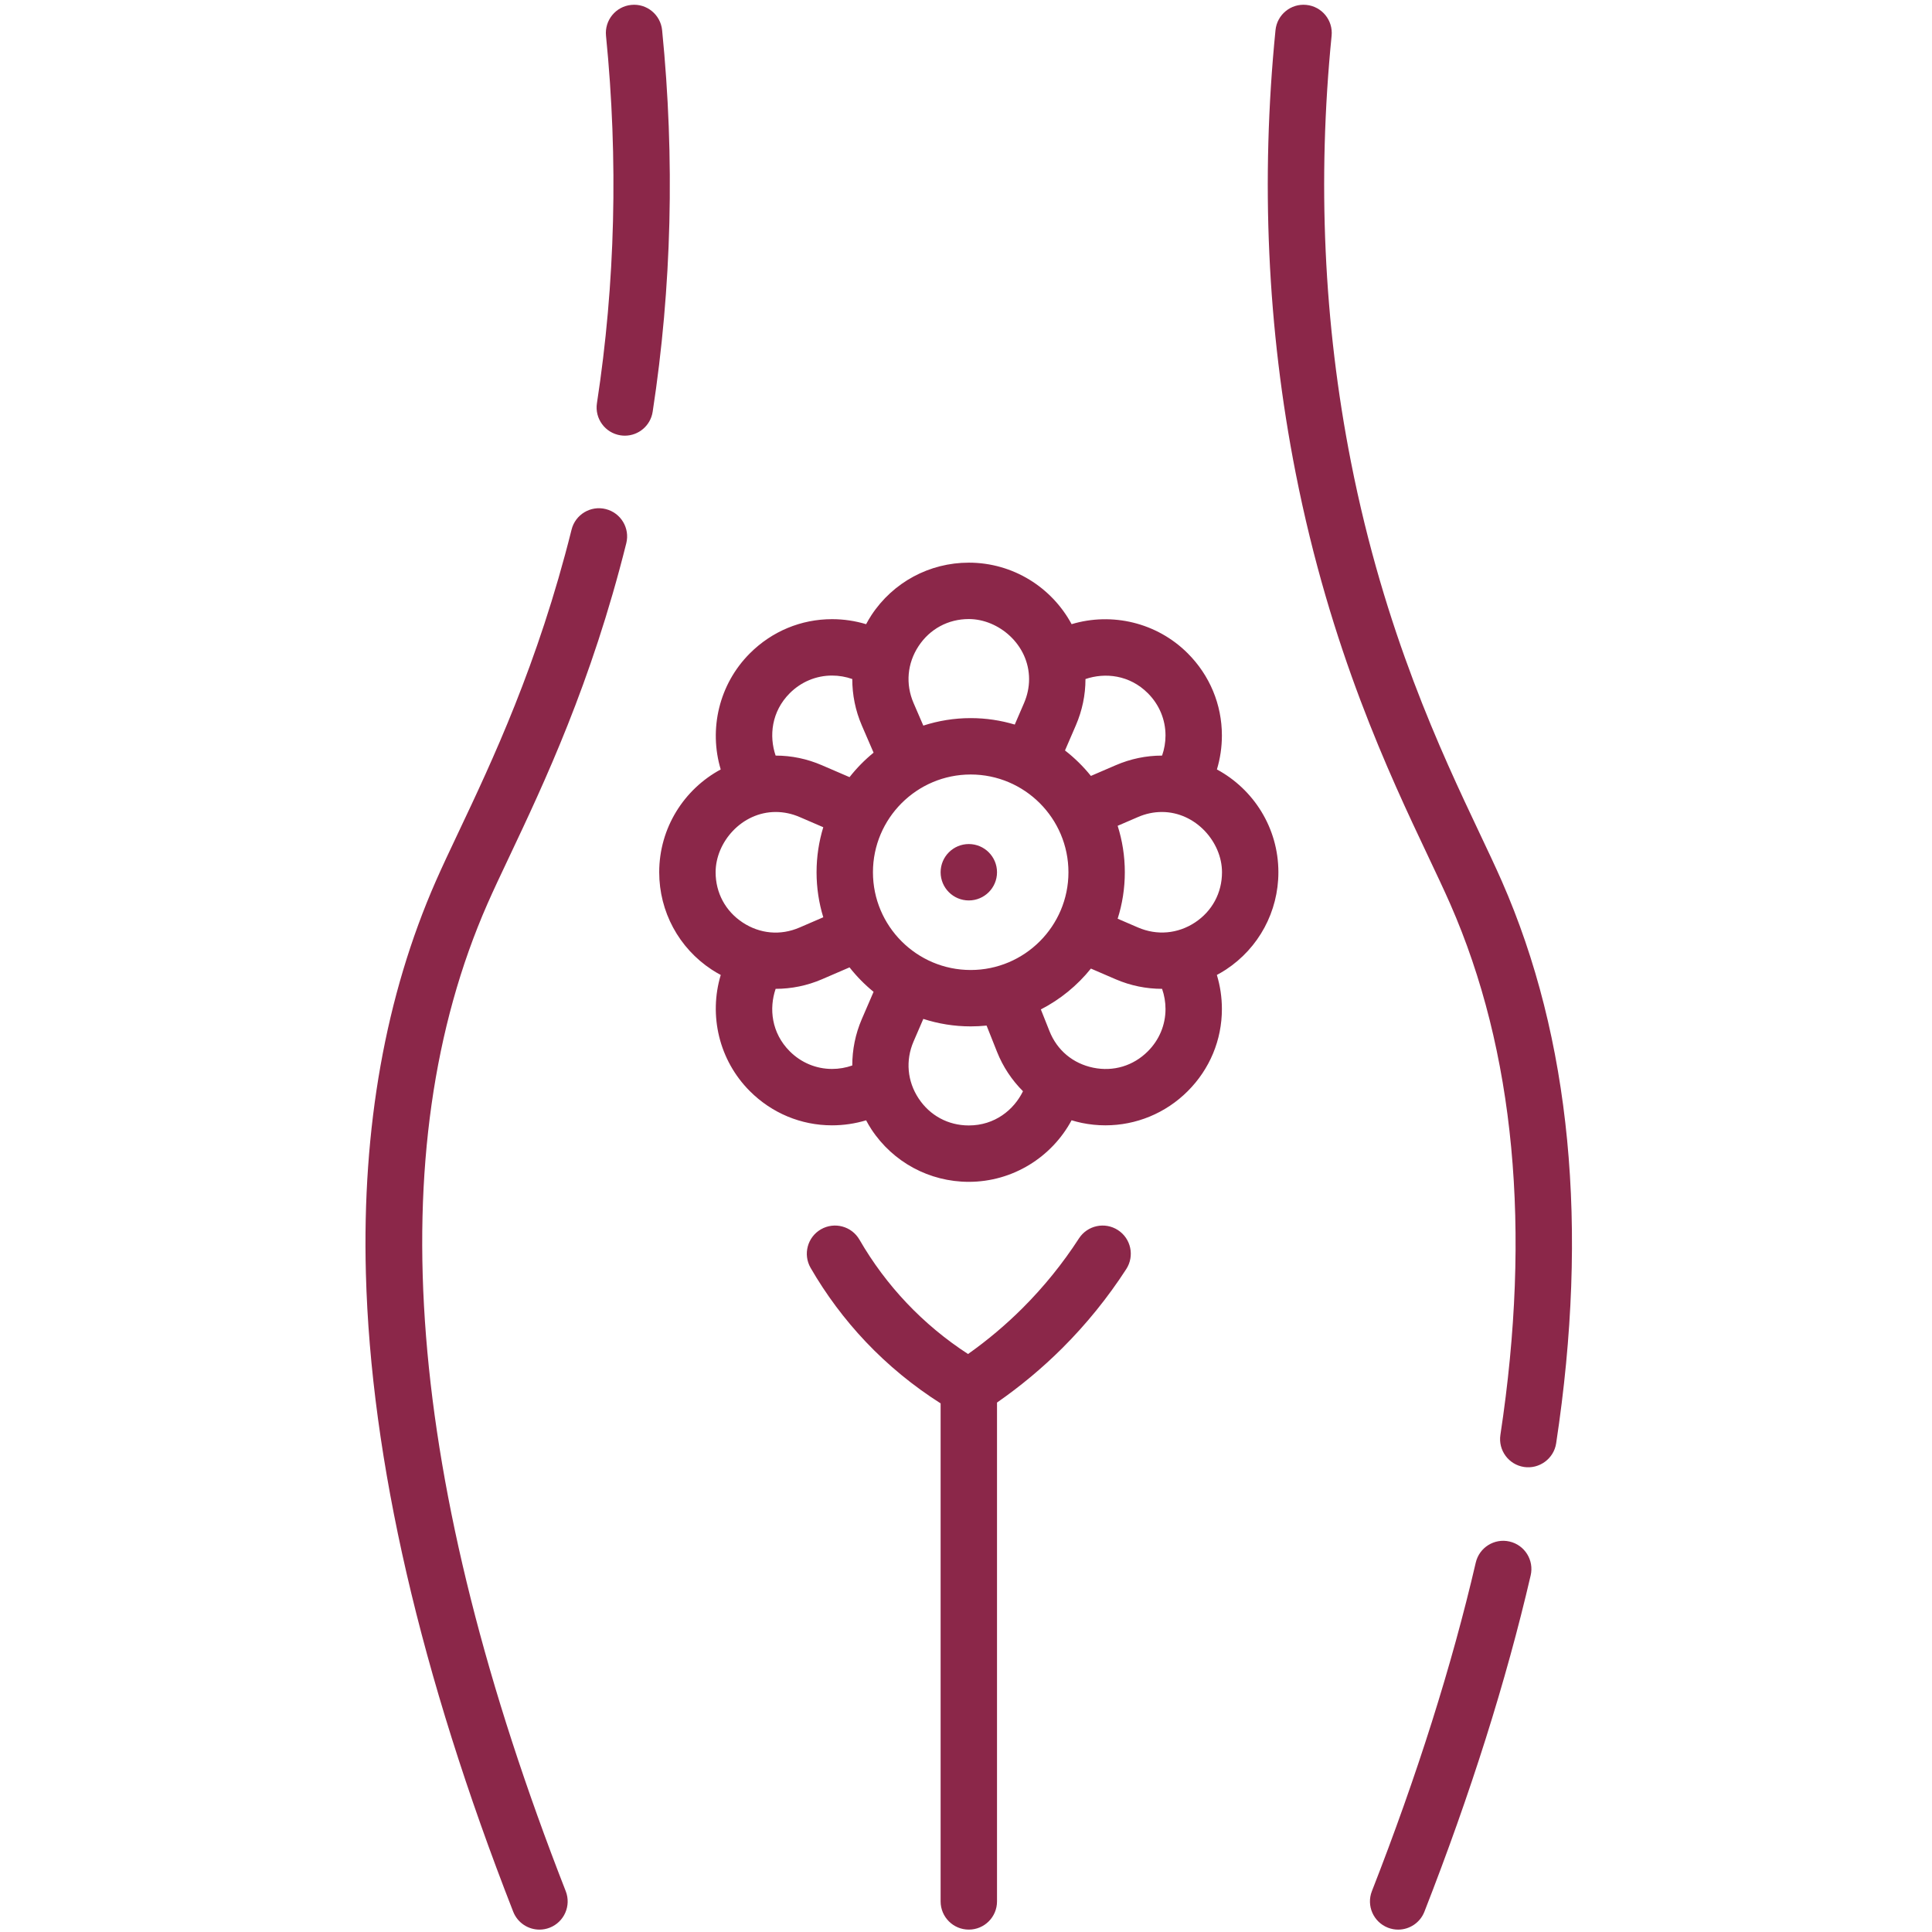 <svg width="117" height="117" viewBox="0 0 117 117" fill="none" xmlns="http://www.w3.org/2000/svg">
<g clip-path="url(#clip0_1297_617)">
<path d="M36.684 30.829C35.768 30.6 34.842 31.157 34.614 32.072C32.578 40.227 29.794 46.111 27.761 50.407C27.235 51.517 26.782 52.477 26.391 53.366C23.347 60.298 21.923 68.29 22.158 77.121C22.458 88.401 25.46 101.404 31.079 115.77C31.343 116.444 31.988 116.856 32.67 116.856C32.877 116.856 33.087 116.818 33.292 116.738C34.17 116.394 34.603 115.404 34.26 114.526C24.57 89.754 22.974 69.639 29.517 54.739C29.889 53.894 30.333 52.955 30.848 51.868C32.941 47.442 35.809 41.382 37.927 32.899C38.156 31.984 37.599 31.058 36.684 30.829ZM40.097 1.827C40.004 0.888 39.165 0.201 38.229 0.297C37.291 0.39 36.606 1.227 36.699 2.165C37.448 9.672 37.263 17.159 36.15 24.417C36.007 25.349 36.647 26.221 37.579 26.364C37.667 26.377 37.754 26.384 37.84 26.384C38.669 26.384 39.396 25.779 39.525 24.935C40.682 17.393 40.874 9.619 40.097 1.827ZM67.7 74.492C66.909 73.98 65.851 74.207 65.339 74.999C64.355 76.52 63.206 77.939 61.925 79.218C60.907 80.234 59.8 81.166 58.624 81.998C57.264 81.116 56.016 80.078 54.904 78.904C53.807 77.745 52.846 76.456 52.047 75.072C51.575 74.256 50.531 73.976 49.714 74.447C48.898 74.918 48.618 75.963 49.089 76.78C50.022 78.395 51.144 79.9 52.424 81.252C53.775 82.679 55.3 83.931 56.963 84.987V115.148C56.963 116.091 57.727 116.855 58.67 116.855C59.614 116.855 60.378 116.091 60.378 115.148V84.937C61.791 83.956 63.121 82.849 64.338 81.635C65.79 80.186 67.091 78.577 68.206 76.853C68.718 76.061 68.492 75.004 67.7 74.492ZM58.67 51.115C57.727 51.115 56.963 51.88 56.963 52.823C56.963 53.766 57.727 54.53 58.67 54.53C59.613 54.53 60.378 53.766 60.378 52.823C60.378 51.88 59.613 51.115 58.67 51.115ZM91.419 93.354C90.501 93.14 89.583 93.713 89.37 94.632C87.927 100.851 85.811 107.544 83.081 114.526C82.737 115.404 83.171 116.394 84.049 116.738C84.253 116.818 84.463 116.856 84.67 116.856C85.353 116.856 85.997 116.444 86.261 115.77C89.052 108.635 91.217 101.783 92.696 95.403C92.909 94.484 92.337 93.567 91.419 93.354ZM90.95 53.366C90.559 52.477 90.105 51.517 89.579 50.407C87.295 45.578 83.842 38.282 81.812 27.97C80.163 19.594 79.769 10.912 80.641 2.165C80.735 1.227 80.05 0.39 79.111 0.297C78.173 0.201 77.337 0.888 77.243 1.826C76.338 10.906 76.748 19.924 78.461 28.63C80.573 39.359 84.135 46.886 86.492 51.867C87.007 52.955 87.451 53.894 87.823 54.739C91.729 63.635 92.752 74.454 90.863 86.895C90.721 87.827 91.362 88.698 92.295 88.839C93.206 88.978 94.096 88.347 94.239 87.407C96.227 74.317 95.12 62.864 90.95 53.366ZM73.695 46.597C73.894 45.935 73.997 45.244 73.997 44.54C73.997 42.666 73.262 40.899 71.928 39.565C70.055 37.692 67.334 37.067 64.896 37.799C63.703 35.584 61.36 34.074 58.67 34.074C56.287 34.074 54.083 35.262 52.774 37.252C52.656 37.431 52.551 37.614 52.451 37.8C51.787 37.6 51.093 37.496 50.388 37.496C48.513 37.496 46.746 38.231 45.412 39.565C43.539 41.438 42.915 44.159 43.646 46.597C41.431 47.79 39.921 50.133 39.921 52.822C39.921 55.206 41.109 57.41 43.1 58.719C43.278 58.837 43.462 58.942 43.648 59.042C42.913 61.481 43.537 64.205 45.412 66.08C46.746 67.414 48.513 68.149 50.387 68.149C51.093 68.149 51.787 68.045 52.451 67.845C52.55 68.031 52.656 68.215 52.773 68.393C54.083 70.383 56.287 71.571 58.67 71.571C61.321 71.571 63.688 70.086 64.894 67.843C65.096 67.904 65.301 67.959 65.51 68.002C65.988 68.101 66.468 68.149 66.945 68.149C68.796 68.149 70.588 67.42 71.927 66.08C73.262 64.746 73.997 62.98 73.997 61.105C73.997 60.399 73.893 59.705 73.692 59.042C73.878 58.942 74.061 58.836 74.24 58.719C76.23 57.41 77.418 55.205 77.418 52.822C77.419 50.133 75.909 47.79 73.695 46.597ZM65.152 43.927C65.539 43.028 65.735 42.087 65.735 41.13C65.735 41.128 65.735 41.126 65.735 41.123C66.92 40.718 68.403 40.869 69.513 41.98C70.202 42.669 70.582 43.578 70.582 44.54C70.582 44.959 70.51 45.37 70.374 45.758C70.371 45.758 70.367 45.758 70.363 45.758C69.406 45.758 68.465 45.954 67.565 46.342L66.064 46.989C65.603 46.416 65.076 45.898 64.495 45.447L65.152 43.927ZM55.627 39.129C56.313 38.087 57.422 37.489 58.67 37.489C60.476 37.489 62.32 39.035 62.32 41.13C62.32 41.62 62.217 42.106 62.016 42.575L61.453 43.879C60.607 43.626 59.711 43.488 58.784 43.488C57.783 43.488 56.819 43.649 55.915 43.942L55.325 42.576C54.827 41.424 54.944 40.167 55.627 39.129ZM47.827 41.98C48.516 41.291 49.426 40.911 50.388 40.911C50.81 40.911 51.222 40.984 51.613 41.121C51.612 42.071 51.8 43.025 52.189 43.928L52.903 45.581C52.364 46.02 51.876 46.517 51.447 47.063L49.774 46.342C48.876 45.954 47.934 45.758 46.977 45.758C46.975 45.758 46.973 45.758 46.971 45.758C46.566 44.572 46.717 43.09 47.827 41.98ZM44.977 55.867C43.935 55.181 43.337 54.071 43.337 52.823C43.337 51.003 44.917 49.173 46.977 49.173C47.467 49.173 47.954 49.276 48.422 49.477L49.857 50.096C49.593 50.959 49.45 51.874 49.45 52.823C49.45 53.771 49.593 54.686 49.857 55.549L48.423 56.168C47.264 56.671 46.019 56.552 44.977 55.867ZM52.189 61.718C51.8 62.62 51.612 63.575 51.613 64.525C51.222 64.662 50.81 64.734 50.388 64.734C49.425 64.734 48.516 64.355 47.827 63.666C46.715 62.554 46.565 61.069 46.972 59.883C46.973 59.883 46.975 59.883 46.976 59.883C47.923 59.883 48.875 59.692 49.776 59.304L51.447 58.583C51.876 59.129 52.364 59.626 52.903 60.065L52.189 61.718ZM58.67 68.156C57.422 68.156 56.313 67.558 55.627 66.516C54.945 65.48 54.828 64.222 55.325 63.07L55.915 61.704C56.819 61.997 57.783 62.157 58.784 62.157C59.109 62.157 59.43 62.14 59.747 62.108L60.378 63.696C60.74 64.608 61.28 65.414 61.951 66.084C61.4 67.212 60.244 68.156 58.67 68.156ZM58.784 58.742C55.52 58.742 52.865 56.087 52.865 52.823C52.865 49.559 55.52 46.903 58.784 46.903C62.048 46.903 64.704 49.559 64.704 52.823C64.704 56.087 62.048 58.742 58.784 58.742ZM69.513 63.666C68.631 64.549 67.423 64.911 66.201 64.658C64.982 64.406 64.016 63.611 63.552 62.435L63.033 61.13C64.21 60.525 65.242 59.679 66.064 58.656L67.566 59.304C68.466 59.692 69.418 59.883 70.365 59.883C70.368 59.883 70.371 59.883 70.374 59.883C70.51 60.273 70.582 60.684 70.582 61.105C70.582 62.068 70.203 62.977 69.513 63.666ZM72.364 55.867C71.328 56.548 70.073 56.665 68.918 56.168L67.684 55.636C67.966 54.748 68.118 53.803 68.118 52.823C68.118 51.843 67.966 50.898 67.684 50.01L68.917 49.478C69.386 49.275 69.873 49.173 70.363 49.173C72.406 49.173 74.003 50.99 74.003 52.822C74.004 54.071 73.406 55.181 72.364 55.867Z" fill="#8B2749"/>
</g>
<defs>
<clipPath id="clip0_1297_617">
<rect width="116.568" height="116.568" fill="white" transform="translate(0.381 0.288)"/>
</clipPath>
</defs>
</svg>
